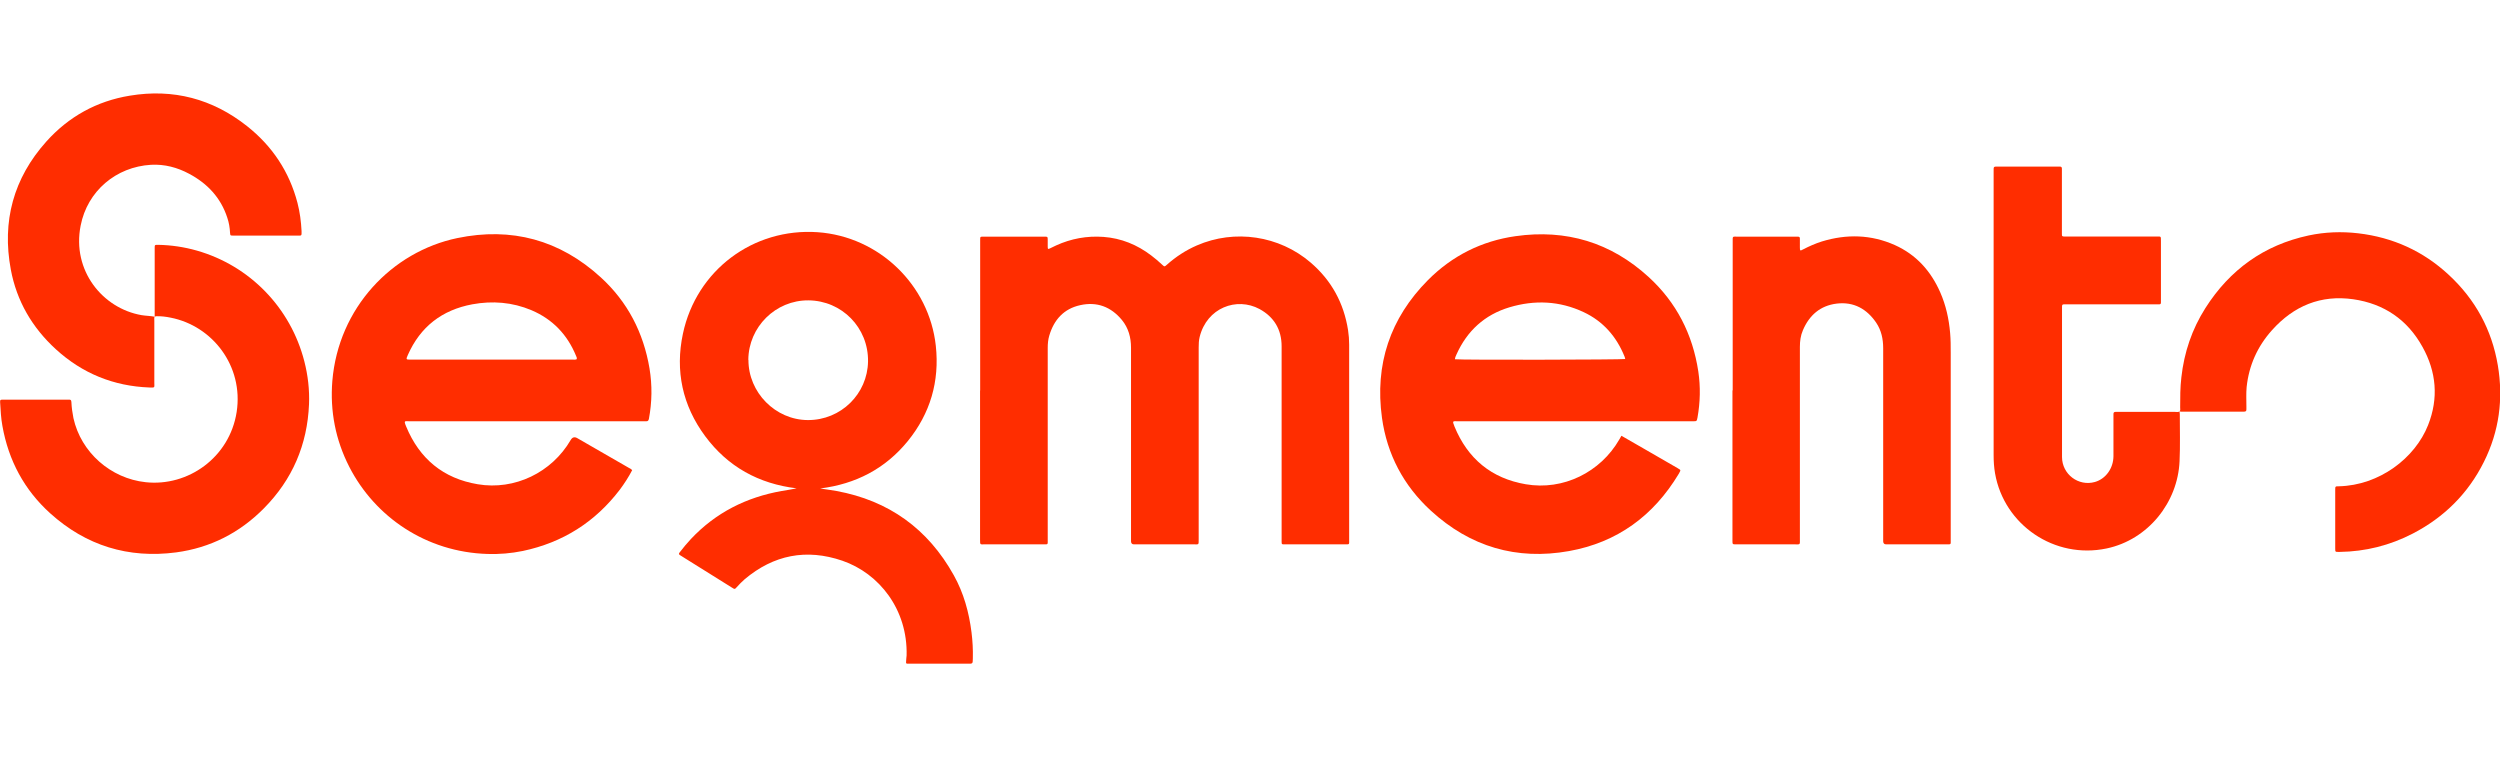 <?xml version="1.0" encoding="UTF-8"?> <svg xmlns="http://www.w3.org/2000/svg" id="_Слой_2" data-name="Слой 2" viewBox="0 0 208 63"><defs><style> .cls-1 { fill: #ff2d00; } .cls-1, .cls-2 { stroke-width: 0px; } .cls-2 { fill: none; } </style></defs><g id="_Слой_1-2" data-name="Слой 1"><rect class="cls-2" width="208" height="63"></rect><g><path class="cls-1" d="M81.55,32.49c0-4.09,0-8.19,0-12.28,0-.08,0-.17,0-.25,0-.27,0-.27.28-.27,1.69,0,3.37,0,5.06,0,.27,0,.28,0,.28.28,0,.18,0,.36,0,.53,0,.24.02.25.22.15.16-.08.32-.16.48-.23,1.25-.57,2.57-.81,3.94-.71,1.48.11,2.8.65,3.98,1.55.32.24.62.5.91.77.18.17.19.17.38,0,.75-.67,1.58-1.21,2.5-1.61,3.15-1.37,6.85-.82,9.46,1.42,1.74,1.49,2.77,3.38,3.12,5.64.06.39.09.79.09,1.19,0,5.41,0,10.82,0,16.23,0,.43.05.39-.38.39-1.61,0-3.22,0-4.84,0-.05,0-.1,0-.16,0-.23,0-.24,0-.24-.25,0-.08,0-.17,0-.25,0-5.33,0-10.66,0-15.98,0-1.39-.63-2.44-1.84-3.1-1.9-1.02-4.38-.11-4.98,2.33-.07.29-.08.58-.08.87,0,5.32,0,10.63,0,15.95,0,.5.02.43-.42.43-1.6,0-3.2,0-4.81,0-.05,0-.1,0-.16,0q-.23,0-.24-.25c0-.08,0-.17,0-.25,0-5.29,0-10.57,0-15.86,0-.85-.21-1.64-.76-2.31-.91-1.1-2.08-1.54-3.47-1.23-1.36.3-2.18,1.21-2.57,2.53-.1.33-.13.68-.13,1.02,0,5.32,0,10.63,0,15.95,0,.45.05.4-.41.4-1.61,0-3.22,0-4.84,0-.37,0-.38.06-.38-.37,0-4.14,0-8.29,0-12.43Z"></path><path class="cls-1" d="M68.23,40.64c.45.07.91.13,1.36.21,4.36.8,7.62,3.15,9.77,7.02.82,1.47,1.26,3.07,1.47,4.74.09.72.13,1.44.11,2.16,0,.08,0,.17-.01.25,0,.15-.07.2-.22.2-.37,0-.73,0-1.1,0-1.28,0-2.55,0-3.83,0-.06,0-.13,0-.19,0-.21,0-.22,0-.2-.21,0-.16.03-.31.04-.47.1-3.82-2.27-6.83-5.35-7.89-2.99-1.02-5.71-.49-8.13,1.55-.23.2-.44.42-.64.64-.17.19-.18.2-.41.05-1.3-.81-2.59-1.62-3.89-2.43-.14-.09-.28-.18-.43-.27-.11-.06-.11-.13-.04-.22.3-.39.61-.77.95-1.13,2.06-2.19,4.61-3.47,7.55-3.99.41-.07.82-.13,1.24-.22-3.15-.38-5.72-1.79-7.61-4.34-1.89-2.55-2.51-5.44-1.85-8.53,1.12-5.27,5.84-8.81,11.21-8.44,5.12.36,9.28,4.4,9.83,9.45.32,2.96-.46,5.63-2.34,7.94-1.88,2.3-4.33,3.56-7.27,3.93ZM62.27,29.94c-.01,2.71,2.24,5,4.95,5.01,2.75.01,4.96-2.18,5-4.88.04-2.81-2.18-5.06-4.96-5.08-2.73-.02-4.98,2.21-5,4.95Z"></path><path class="cls-1" d="M134.91,36.26c.66.38,1.3.75,1.93,1.11.91.52,1.81,1.05,2.72,1.57.05.03.11.06.16.1.08.04.11.09.06.18-.04.06-.07.13-.1.19-2.1,3.5-5.12,5.72-9.14,6.44-4.36.78-8.22-.36-11.49-3.36-2.27-2.08-3.65-4.69-4.07-7.73-.61-4.43.67-8.28,3.83-11.46,2.01-2.02,4.46-3.25,7.28-3.65,4.21-.6,7.93.52,11.07,3.39,2.32,2.12,3.67,4.77,4.14,7.87.19,1.28.16,2.56-.07,3.84-.06.3-.06.3-.38.3-1.02,0-2.03,0-3.05,0-5.5,0-10.99,0-16.49,0-.42,0-.51-.08-.3.43,1.1,2.68,3.07,4.32,5.93,4.81,3.12.54,6.22-1,7.79-3.73.05-.09.1-.18.17-.3ZM121.06,29.89c.47.07,13.94.04,14.15-.02,0-.02,0-.04,0-.06-.01-.05-.03-.1-.05-.15-.67-1.66-1.78-2.93-3.4-3.69-2-.94-4.08-1.03-6.18-.4-2.06.62-3.52,1.96-4.4,3.92-.05.12-.12.24-.13.41Z"></path><path class="cls-1" d="M52.59,39.13c-.29.56-.64,1.1-1.02,1.61-2.06,2.7-4.75,4.4-8.07,5.1-.97.2-1.95.28-2.93.25-5.12-.15-9.38-3.09-11.51-7.25-1.15-2.25-1.61-4.64-1.41-7.14.5-6.08,4.95-10.75,10.39-11.89,4.52-.94,8.54.15,11.95,3.27,2.23,2.04,3.55,4.6,4.05,7.58.23,1.4.21,2.79-.05,4.18-.03.15-.09.22-.24.21-.09,0-.19,0-.28,0-6.46,0-12.92,0-19.38,0-.41,0-.52-.1-.3.43,1.11,2.69,3.09,4.33,5.96,4.81,3.07.52,6.16-.98,7.73-3.68q.21-.36.56-.15c1.42.82,2.85,1.64,4.27,2.46.1.06.21.09.29.21ZM47.98,29.89c.04-.11-.02-.21-.06-.3-.72-1.75-1.94-3.03-3.7-3.78-1.59-.67-3.25-.8-4.93-.49-2.51.47-4.32,1.86-5.36,4.22-.16.37-.16.38.23.38,4.5,0,9,0,13.5,0,.1,0,.21.02.31-.03Z"></path><path class="cls-1" d="M144.16,32.49c0-4.12,0-8.25,0-12.37,0-.5-.04-.43.44-.43,1.58,0,3.16,0,4.74,0,.08,0,.17,0,.25,0,.12,0,.17.06.16.17,0,.24,0,.48,0,.72,0,.29.02.31.27.17.5-.26,1.02-.49,1.56-.66,2.06-.63,4.09-.58,6.07.3,1.78.8,3,2.16,3.78,3.94.47,1.07.72,2.2.82,3.37.05.55.05,1.11.05,1.66,0,5.18,0,10.36,0,15.54,0,.43.05.39-.38.39-1.61,0-3.22,0-4.84,0-.05,0-.1,0-.16,0q-.23,0-.24-.25c0-.08,0-.17,0-.25,0-5.27,0-10.55,0-15.82,0-.76-.15-1.48-.58-2.12-.79-1.16-1.88-1.76-3.29-1.59-1.37.17-2.28.97-2.81,2.22-.19.44-.25.9-.25,1.38,0,5.32,0,10.63,0,15.95,0,.56.06.48-.49.48-1.54,0-3.08,0-4.62,0-.06,0-.13,0-.19,0-.31,0-.31,0-.31-.31,0-1.49,0-2.97,0-4.46,0-2.68,0-5.36,0-8.04Z"></path><path class="cls-1" d="M181.33,34.23c.01.07.03.14.03.22,0,1.31.04,2.62-.02,3.92-.15,3.44-2.62,6.53-6.06,7.26-4.35.92-8.54-1.96-9.29-6.24-.09-.51-.12-1.02-.12-1.53,0-7.86,0-15.72,0-23.58,0-.44-.03-.42.4-.42,1.63,0,3.27,0,4.9,0,.06,0,.13,0,.19,0,.16-.01.2.07.19.21,0,.07,0,.15,0,.22,0,1.64,0,3.29,0,4.93,0,.07,0,.15,0,.22,0,.23.01.23.23.24.08,0,.17,0,.25,0,2.46,0,4.92,0,7.38,0,.39,0,.38-.05.38.37,0,1.63,0,3.27,0,4.9,0,.07,0,.15,0,.22,0,.1-.04.16-.15.15-.09,0-.19,0-.28,0-2.47,0-4.94,0-7.41,0-.42,0-.39-.03-.39.39,0,4.1,0,8.21,0,12.31,0,1.44,1.37,2.47,2.74,2.08.9-.26,1.53-1.13,1.54-2.14,0-1.09,0-2.18,0-3.27,0-.08,0-.17,0-.25,0-.12.06-.17.17-.17.08,0,.17,0,.25,0,1.57,0,3.14,0,4.71,0,.12,0,.25.04.37-.04h0Z"></path><path class="cls-1" d="M181.34,34.23c.09-.1.05-.22.05-.33,0-.84,0-1.67.1-2.51.23-2.07.88-4,2-5.76,2.03-3.19,4.87-5.24,8.59-6.04,1.36-.29,2.74-.34,4.12-.18,2.89.34,5.41,1.48,7.54,3.46,2.21,2.05,3.58,4.56,4.08,7.53.47,2.8.11,5.49-1.16,8.03-1.31,2.63-3.31,4.61-5.91,5.96-1.91.99-3.94,1.5-6.09,1.53-.03,0-.06,0-.09,0-.27,0-.28,0-.28-.28,0-1.62,0-3.24,0-4.87,0-.31,0-.31.31-.31,3.35-.08,6.33-2.33,7.42-5.1.88-2.23.69-4.42-.47-6.5-1.25-2.26-3.2-3.59-5.75-3.96-2.71-.39-4.96.55-6.77,2.57-1.21,1.35-1.92,2.93-2.11,4.73-.05.53-.02,1.07-.02,1.6,0,.08,0,.17,0,.25.01.15-.06.2-.2.2-1.75,0-3.5,0-5.25,0-.03,0-.06-.01-.09-.02,0,0,0,0,0,0Z"></path><path class="cls-1" d="M12.87,26.36c0-1.91,0-3.81,0-5.72,0-.27,0-.27.29-.27,1.09.02,2.17.18,3.22.48,4.41,1.26,7.8,4.76,8.94,9.21.3,1.17.44,2.37.39,3.58-.14,3.36-1.38,6.26-3.76,8.66-2.02,2.04-4.46,3.28-7.3,3.66-3.97.52-7.49-.56-10.47-3.25-2.16-1.95-3.47-4.4-3.98-7.27-.12-.65-.15-1.31-.19-1.97-.01-.2.02-.22.24-.22.7,0,1.4,0,2.1,0,1.06,0,2.12,0,3.17,0,.07,0,.15,0,.22,0,.15-.01.19.06.2.2.02.45.08.89.17,1.34.63,2.85,3.1,5.02,6.01,5.33,3.52.38,6.98-2.05,7.57-5.84.59-3.83-2.02-7.17-5.49-7.85-.39-.08-.78-.13-1.18-.12-.05,0-.1.02-.15.04,0,0,.01,0,.01,0Z"></path><path class="cls-1" d="M12.86,26.35c-.04.11-.02.23-.02.34,0,1.72,0,3.43,0,5.15,0,.41.08.42-.4.4-2.98-.11-5.59-1.17-7.79-3.18-1.97-1.8-3.26-4.01-3.75-6.63-.75-4.02.22-7.6,2.96-10.66,1.86-2.07,4.19-3.36,6.94-3.81,3.61-.6,6.88.26,9.75,2.53,2.1,1.66,3.52,3.79,4.2,6.39.2.77.3,1.56.34,2.35,0,.07,0,.15,0,.22,0,.1-.04.16-.15.15-.06,0-.13,0-.19,0-1.75,0-3.5,0-5.24,0-.04,0-.08,0-.13,0-.22,0-.22,0-.24-.23-.02-.43-.09-.85-.23-1.26-.54-1.66-1.65-2.84-3.17-3.65-.99-.53-2.04-.81-3.17-.75-2.92.17-5.3,2.19-5.86,5.06-.74,3.74,1.83,6.89,5.07,7.45.36.06.73.06,1.09.13,0,0,0,0,0,0Z"></path></g></g></svg> 